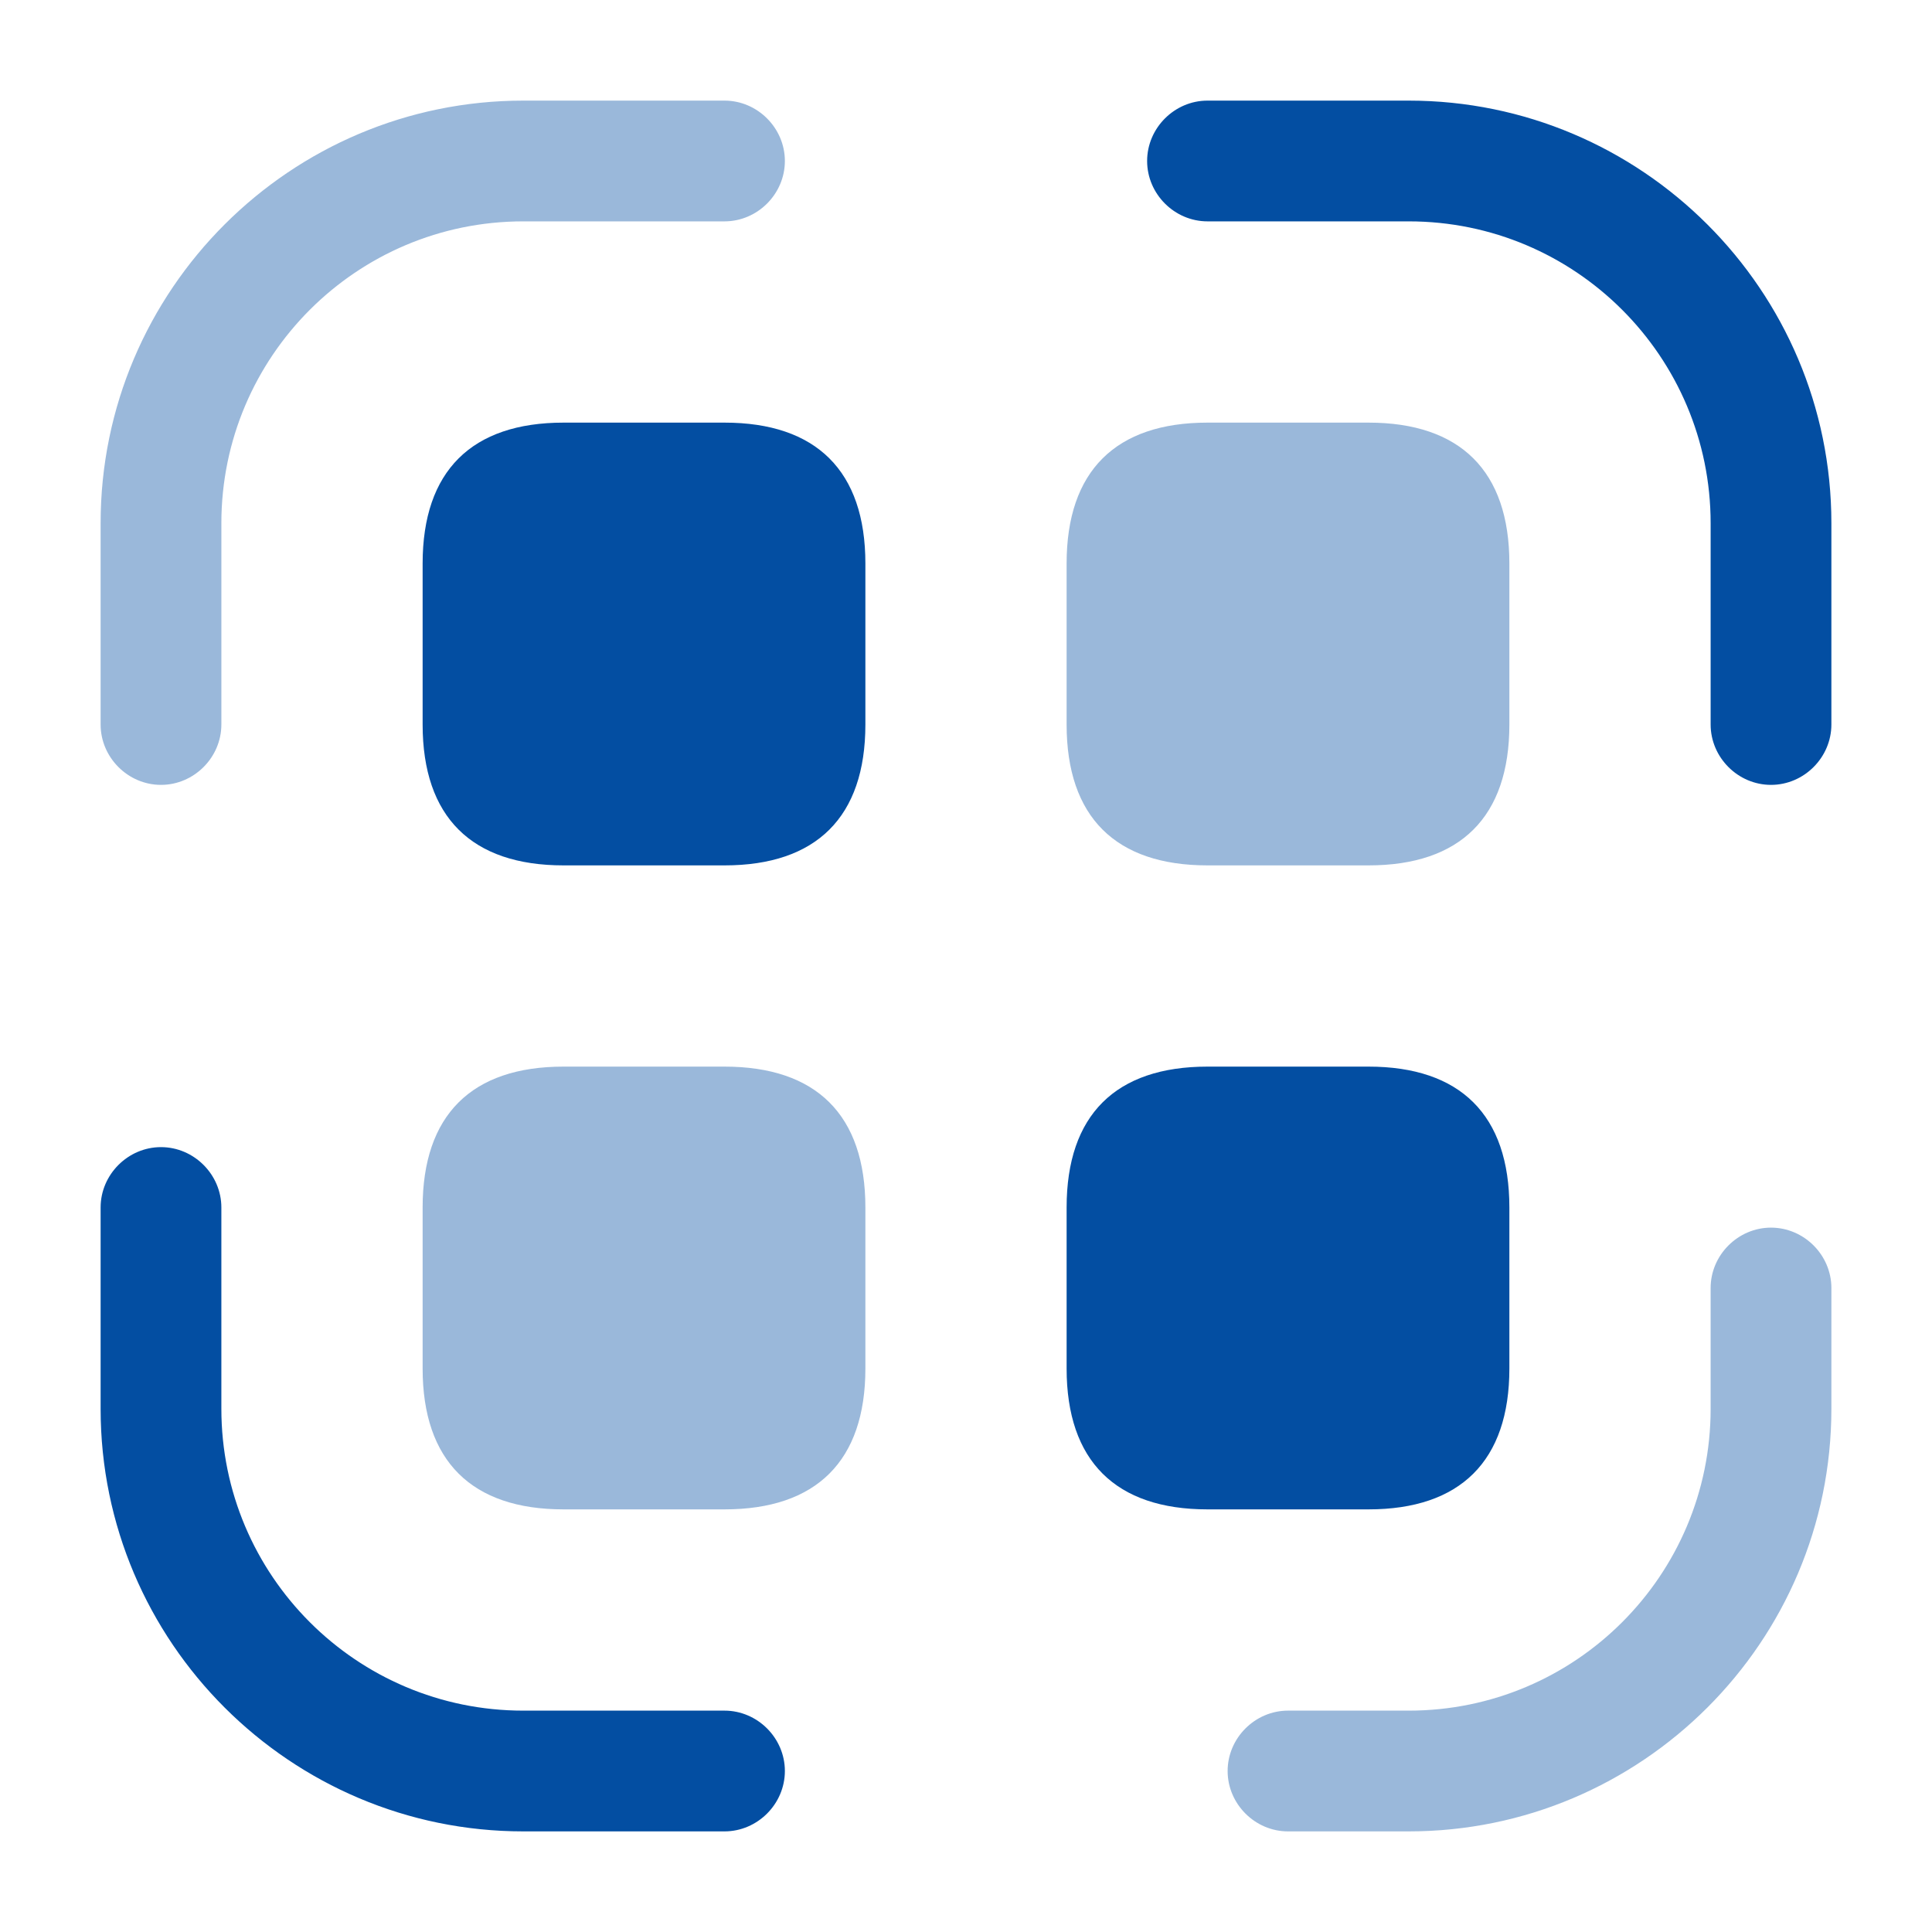 <svg width="64" height="64" viewBox="0 0 64 64" fill="none" xmlns="http://www.w3.org/2000/svg">
<path opacity="0.4" d="M5.333 26C4.24 26 3.333 25.093 3.333 24V17.333C3.333 9.6 9.626 3.333 17.333 3.333H24C25.093 3.333 26 4.24 26 5.333C26 6.427 25.093 7.333 24 7.333H17.333C11.813 7.333 7.333 11.813 7.333 17.333V24C7.333 25.093 6.426 26 5.333 26Z" fill="#034EA2"/>
<path d="M58.667 26C57.573 26 56.667 25.093 56.667 24V17.333C56.667 11.813 52.187 7.333 46.667 7.333H40C38.907 7.333 38 6.427 38 5.333C38 4.24 38.907 3.333 40 3.333H46.667C54.373 3.333 60.667 9.6 60.667 17.333V24C60.667 25.093 59.76 26 58.667 26Z" fill="#034EA2"/>
<path opacity="0.4" d="M46.667 60.667H42.667C41.574 60.667 40.667 59.76 40.667 58.667C40.667 57.573 41.574 56.667 42.667 56.667H46.667C52.187 56.667 56.667 52.187 56.667 46.667V42.667C56.667 41.573 57.574 40.667 58.667 40.667C59.76 40.667 60.667 41.573 60.667 42.667V46.667C60.667 54.4 54.374 60.667 46.667 60.667Z" fill="#034EA2"/>
<path d="M24 60.667H17.333C9.626 60.667 3.333 54.4 3.333 46.667V40C3.333 38.907 4.24 38 5.333 38C6.426 38 7.333 38.907 7.333 40V46.667C7.333 52.187 11.813 56.667 17.333 56.667H24C25.093 56.667 26 57.573 26 58.667C26 59.76 25.093 60.667 24 60.667Z" fill="#034EA2"/>
<path d="M24 14H18.667C15.627 14 14 15.6 14 18.667V24C14 27.067 15.627 28.667 18.667 28.667H24C27.04 28.667 28.667 27.067 28.667 24V18.667C28.667 15.6 27.04 14 24 14Z" fill="#034EA2"/>
<path opacity="0.4" d="M45.333 14H40C36.96 14 35.333 15.6 35.333 18.667V24C35.333 27.067 36.96 28.667 40 28.667H45.333C48.373 28.667 50 27.067 50 24V18.667C50 15.6 48.373 14 45.333 14Z" fill="#034EA2"/>
<path opacity="0.4" d="M24 35.333H18.667C15.627 35.333 14 36.933 14 40V45.333C14 48.4 15.627 50 18.667 50H24C27.04 50 28.667 48.4 28.667 45.333V40C28.667 36.933 27.04 35.333 24 35.333Z" fill="#034EA2"/>
<path d="M45.333 35.333H40C36.96 35.333 35.333 36.933 35.333 40V45.333C35.333 48.4 36.96 50 40 50H45.333C48.373 50 50 48.4 50 45.333V40C50 36.933 48.373 35.333 45.333 35.333Z" fill="#034EA2"/>
</svg>
